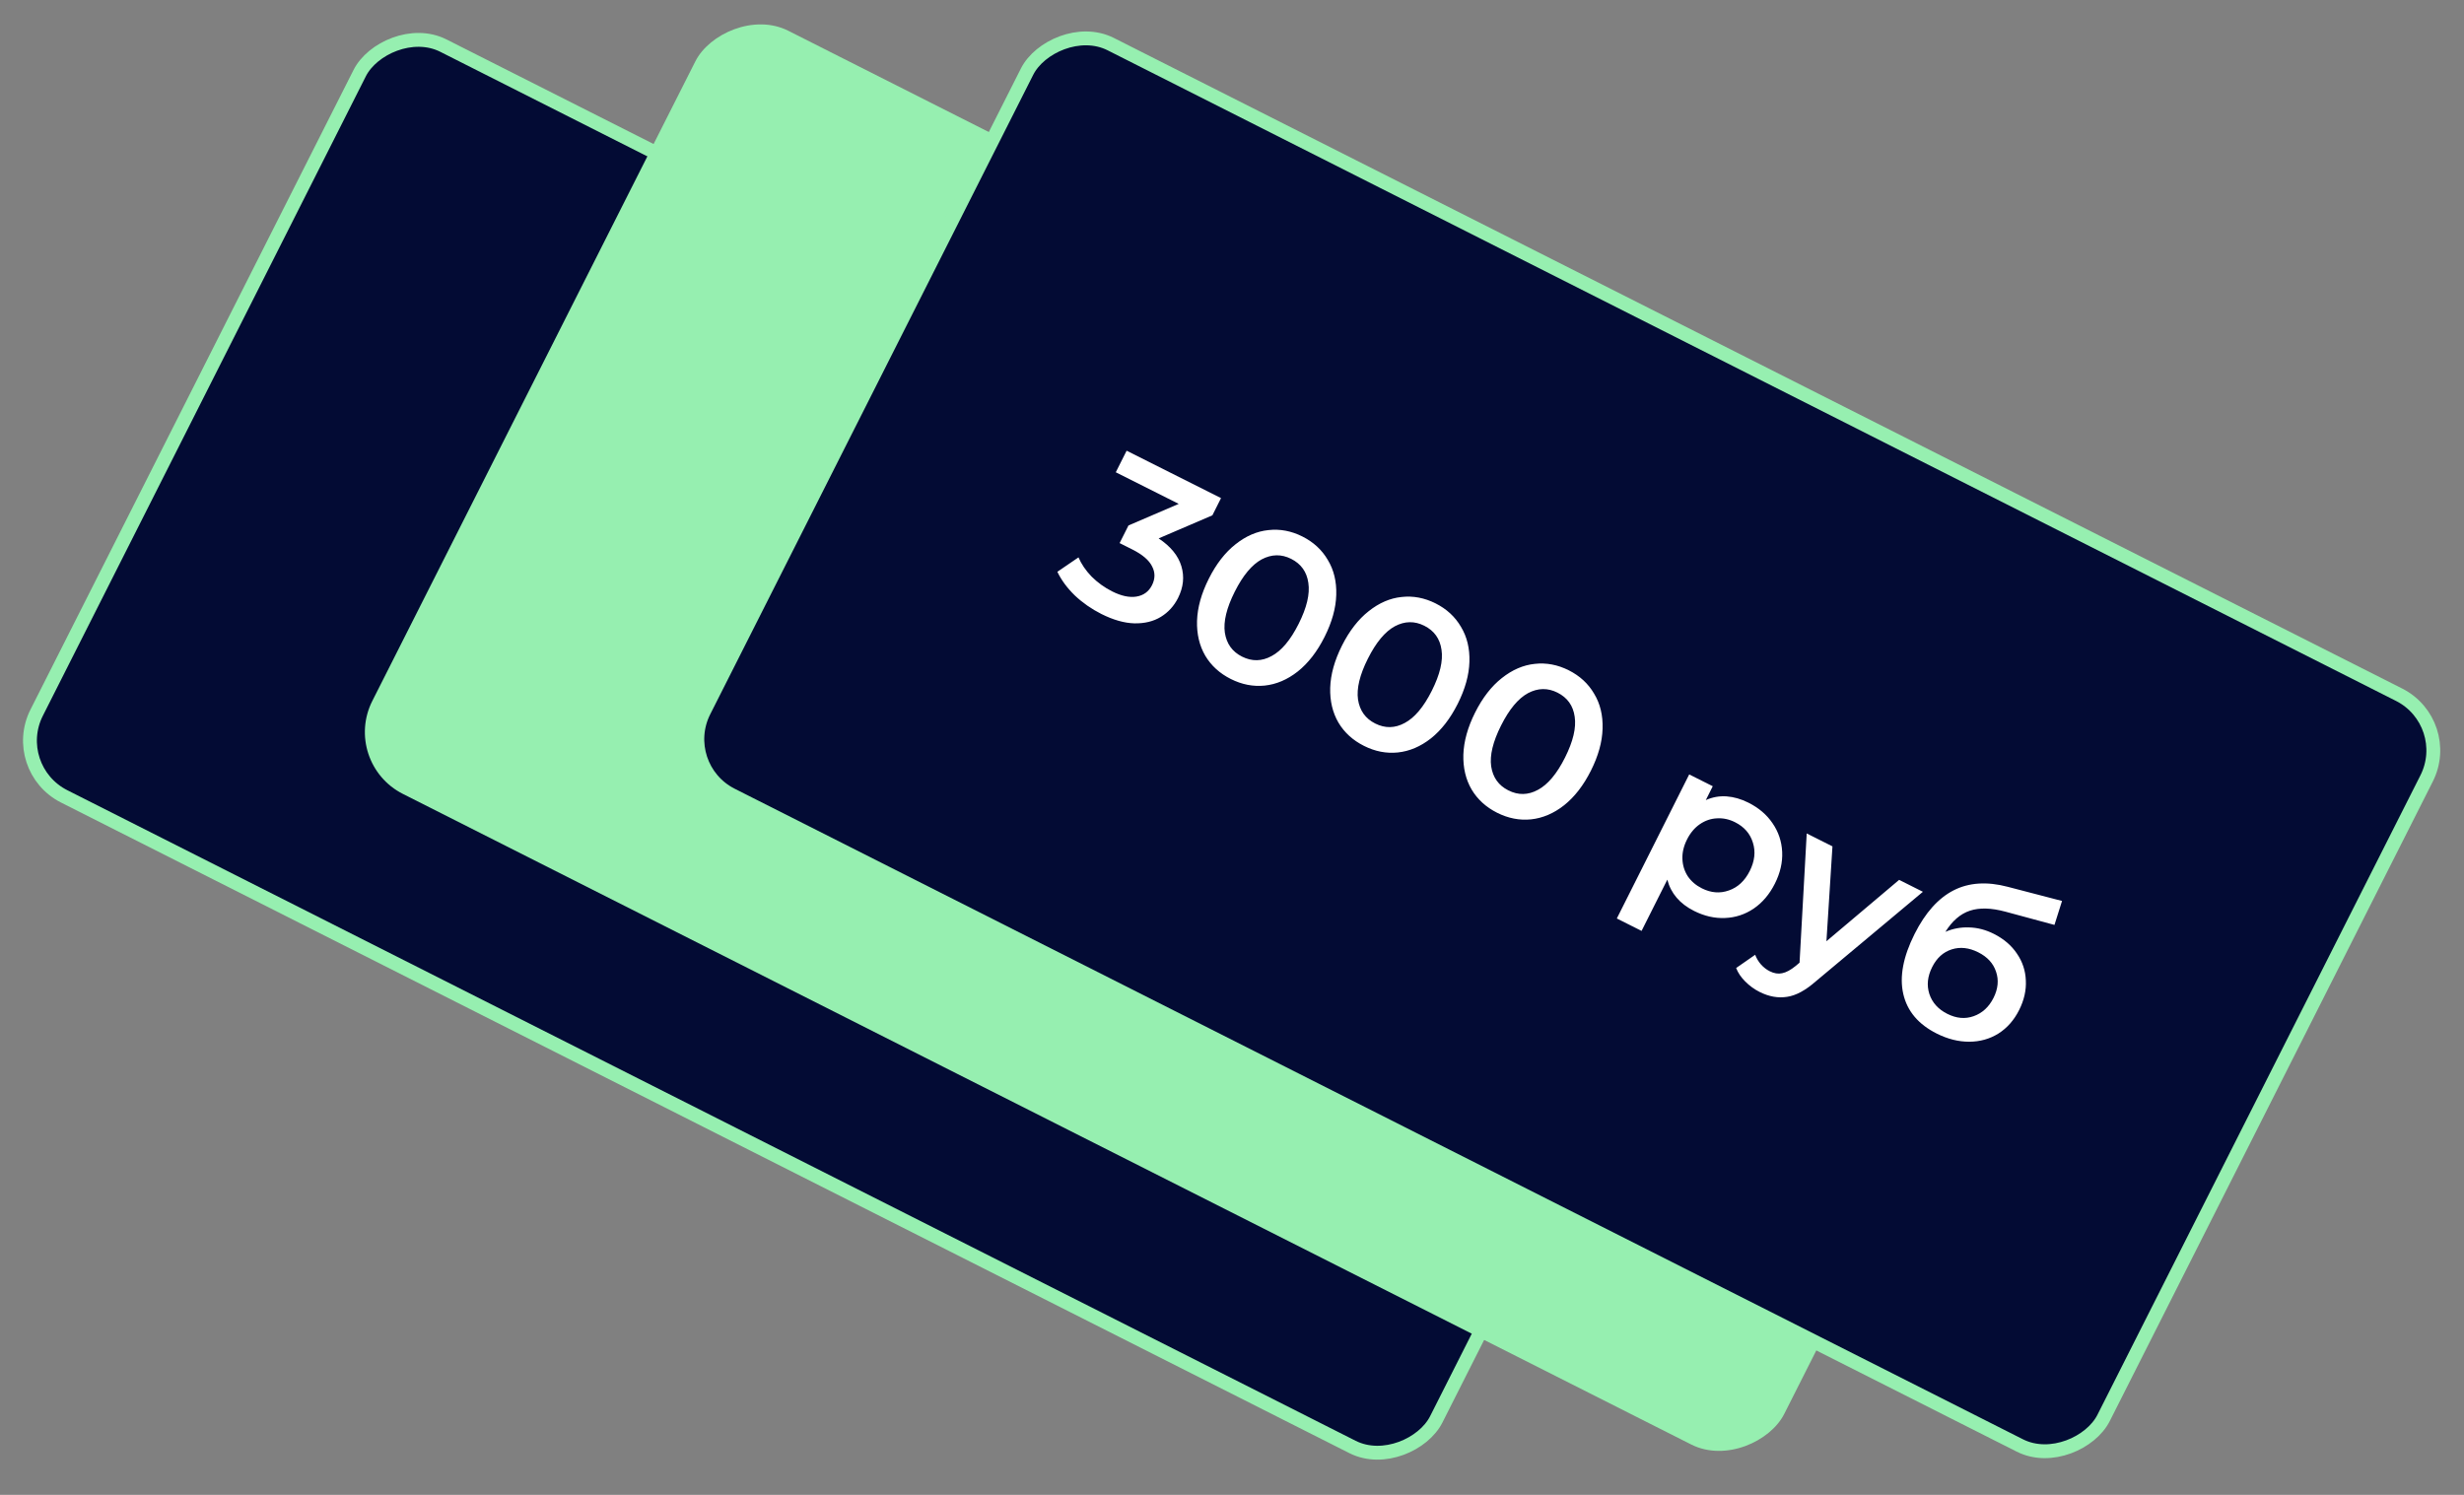 <?xml version="1.0" encoding="UTF-8"?> <svg xmlns="http://www.w3.org/2000/svg" width="178" height="108" viewBox="0 0 178 108" fill="none"><rect x="0" y="0" width="178" height="108" fill="#808080" stroke="none"/><rect x="-0.672" y="0.221" width="113.219" height="60.74" rx="4.5" transform="matrix(-0.893 -0.451 -0.451 0.893 128.617 51.828)" fill="#030B34" stroke="#96EFB0"></rect><rect width="114.219" height="61.74" rx="5" transform="matrix(-0.893 -0.451 -0.451 0.893 154.484 51.483)" fill="#96EFB0"></rect><rect x="-0.672" y="0.221" width="113.219" height="60.74" rx="4.5" transform="matrix(-0.893 -0.451 -0.451 0.893 176.828 51.721)" fill="#030B34" stroke="#96EFB0"></rect><path d="M83.701 38.898C84.568 39.477 85.116 40.146 85.343 40.905C85.571 41.664 85.491 42.429 85.103 43.202C84.811 43.783 84.397 44.238 83.862 44.566C83.328 44.894 82.688 45.05 81.944 45.035C81.214 45.014 80.42 44.788 79.562 44.358C78.848 43.998 78.207 43.551 77.64 43.016C77.088 42.476 76.669 41.907 76.384 41.31L77.91 40.269C78.119 40.756 78.435 41.219 78.859 41.659C79.297 42.093 79.793 42.45 80.345 42.728C81.003 43.058 81.585 43.183 82.091 43.103C82.611 43.018 82.988 42.742 83.223 42.275C83.457 41.808 83.458 41.355 83.225 40.916C83.007 40.471 82.53 40.065 81.796 39.696L80.881 39.237L81.521 37.964L85.151 36.404L80.605 34.12L81.388 32.562L88.207 35.987L87.583 37.231L83.701 38.898ZM88.913 49.055C88.113 48.653 87.498 48.093 87.07 47.377C86.647 46.651 86.448 45.811 86.474 44.857C86.504 43.894 86.788 42.878 87.324 41.811C87.86 40.743 88.504 39.914 89.254 39.324C90.008 38.724 90.801 38.383 91.631 38.298C92.466 38.204 93.284 38.358 94.085 38.761C94.885 39.163 95.497 39.727 95.92 40.453C96.358 41.174 96.561 42.016 96.531 42.98C96.505 43.934 96.224 44.945 95.688 46.012C95.152 47.08 94.506 47.913 93.751 48.513C93.001 49.103 92.204 49.443 91.36 49.532C90.529 49.616 89.714 49.457 88.913 49.055ZM89.725 47.439C90.44 47.798 91.151 47.785 91.857 47.4C92.574 47.02 93.226 46.244 93.815 45.071C94.404 43.899 94.637 42.912 94.515 42.11C94.402 41.313 93.988 40.736 93.273 40.376C92.568 40.022 91.857 40.035 91.141 40.415C90.434 40.8 89.786 41.579 89.197 42.752C88.608 43.924 88.37 44.908 88.483 45.705C88.606 46.507 89.02 47.085 89.725 47.439ZM98.533 53.887C97.733 53.485 97.118 52.926 96.691 52.21C96.267 51.484 96.069 50.644 96.094 49.69C96.125 48.726 96.408 47.711 96.944 46.643C97.48 45.576 98.124 44.747 98.874 44.157C99.629 43.557 100.421 43.215 101.251 43.131C102.086 43.037 102.904 43.191 103.705 43.593C104.505 43.995 105.117 44.559 105.54 45.285C105.978 46.007 106.181 46.849 106.151 47.812C106.125 48.766 105.844 49.777 105.308 50.845C104.772 51.912 104.126 52.746 103.372 53.346C102.621 53.936 101.824 54.275 100.98 54.364C100.15 54.449 99.334 54.29 98.533 53.887ZM99.345 52.272C100.06 52.631 100.771 52.618 101.477 52.233C102.194 51.853 102.846 51.076 103.435 49.904C104.024 48.731 104.257 47.745 104.135 46.943C104.022 46.146 103.608 45.568 102.893 45.209C102.188 44.855 101.477 44.867 100.761 45.248C100.054 45.633 99.406 46.412 98.817 47.584C98.228 48.756 97.99 49.741 98.103 50.538C98.226 51.34 98.64 51.917 99.345 52.272ZM108.153 58.72C107.353 58.318 106.739 57.758 106.311 57.042C105.887 56.316 105.689 55.476 105.714 54.522C105.745 53.559 106.028 52.543 106.564 51.476C107.1 50.408 107.744 49.579 108.494 48.989C109.249 48.39 110.041 48.048 110.871 47.963C111.706 47.869 112.524 48.024 113.325 48.426C114.125 48.828 114.737 49.392 115.16 50.118C115.598 50.839 115.801 51.681 115.771 52.645C115.745 53.599 115.464 54.61 114.928 55.677C114.392 56.745 113.746 57.578 112.992 58.178C112.242 58.768 111.444 59.108 110.6 59.197C109.77 59.281 108.954 59.122 108.153 58.72ZM108.965 57.104C109.68 57.463 110.391 57.45 111.097 57.065C111.814 56.685 112.466 55.909 113.055 54.736C113.644 53.564 113.877 52.577 113.755 51.775C113.642 50.978 113.228 50.401 112.513 50.041C111.808 49.687 111.097 49.7 110.381 50.08C109.674 50.465 109.026 51.244 108.437 52.416C107.848 53.589 107.61 54.574 107.723 55.37C107.846 56.172 108.26 56.75 108.965 57.104ZM126.304 57.99C127.048 58.363 127.629 58.858 128.047 59.474C128.475 60.095 128.708 60.785 128.745 61.544C128.781 62.302 128.606 63.067 128.218 63.839C127.83 64.611 127.319 65.214 126.683 65.647C126.053 66.07 125.361 66.296 124.607 66.323C123.863 66.355 123.119 66.184 122.376 65.811C121.346 65.293 120.704 64.541 120.448 63.553L118.588 67.256L116.8 66.358L122.029 55.95L123.73 56.804L123.228 57.805C123.705 57.591 124.204 57.502 124.724 57.536C125.253 57.575 125.78 57.727 126.304 57.99ZM122.944 64.18C123.602 64.51 124.25 64.562 124.89 64.334C125.539 64.111 126.043 63.642 126.402 62.927C126.761 62.212 126.837 61.528 126.628 60.874C126.429 60.225 126 59.735 125.343 59.405C124.914 59.189 124.477 59.096 124.034 59.123C123.595 59.142 123.184 59.282 122.802 59.543C122.42 59.805 122.109 60.174 121.87 60.651C121.631 61.127 121.52 61.597 121.538 62.059C121.556 62.522 121.687 62.94 121.929 63.312C122.177 63.675 122.515 63.965 122.944 64.18ZM138.911 64.43L131.192 70.884C130.442 71.546 129.745 71.924 129.101 72.018C128.452 72.122 127.789 72.004 127.112 71.664C126.731 71.472 126.386 71.221 126.076 70.91C125.767 70.6 125.548 70.275 125.42 69.936L126.795 68.98C126.886 69.228 127.021 69.457 127.202 69.667C127.392 69.882 127.607 70.05 127.845 70.169C128.16 70.328 128.458 70.376 128.739 70.314C129.03 70.258 129.357 70.082 129.72 69.787L130 69.551L130.518 60.214L132.377 61.148L131.942 68.002L137.195 63.568L138.911 64.43ZM144.028 67.466C144.752 67.83 145.312 68.308 145.706 68.9C146.106 69.483 146.319 70.127 146.347 70.833C146.384 71.544 146.222 72.257 145.863 72.972C145.495 73.706 144.995 74.273 144.365 74.672C143.739 75.062 143.037 75.259 142.26 75.262C141.482 75.265 140.698 75.068 139.907 74.671C138.582 74.005 137.778 73.052 137.494 71.811C137.21 70.571 137.482 69.126 138.31 67.477C139.081 65.942 140.021 64.892 141.128 64.326C142.236 63.761 143.539 63.675 145.036 64.069L148.962 65.092L148.415 66.823L144.868 65.865C143.847 65.591 142.994 65.568 142.306 65.796C141.619 66.023 141.029 66.532 140.536 67.323C141.085 67.086 141.658 66.98 142.254 67.005C142.855 67.02 143.446 67.174 144.028 67.466ZM140.675 73.248C141.333 73.579 141.967 73.635 142.578 73.416C143.204 73.194 143.681 72.753 144.012 72.096C144.342 71.438 144.403 70.806 144.194 70.2C143.995 69.598 143.566 69.132 142.909 68.802C142.242 68.467 141.603 68.396 140.992 68.591C140.381 68.785 139.91 69.211 139.58 69.869C139.244 70.536 139.176 71.183 139.376 71.808C139.584 72.438 140.017 72.918 140.675 73.248Z" fill="white"></path></svg> 